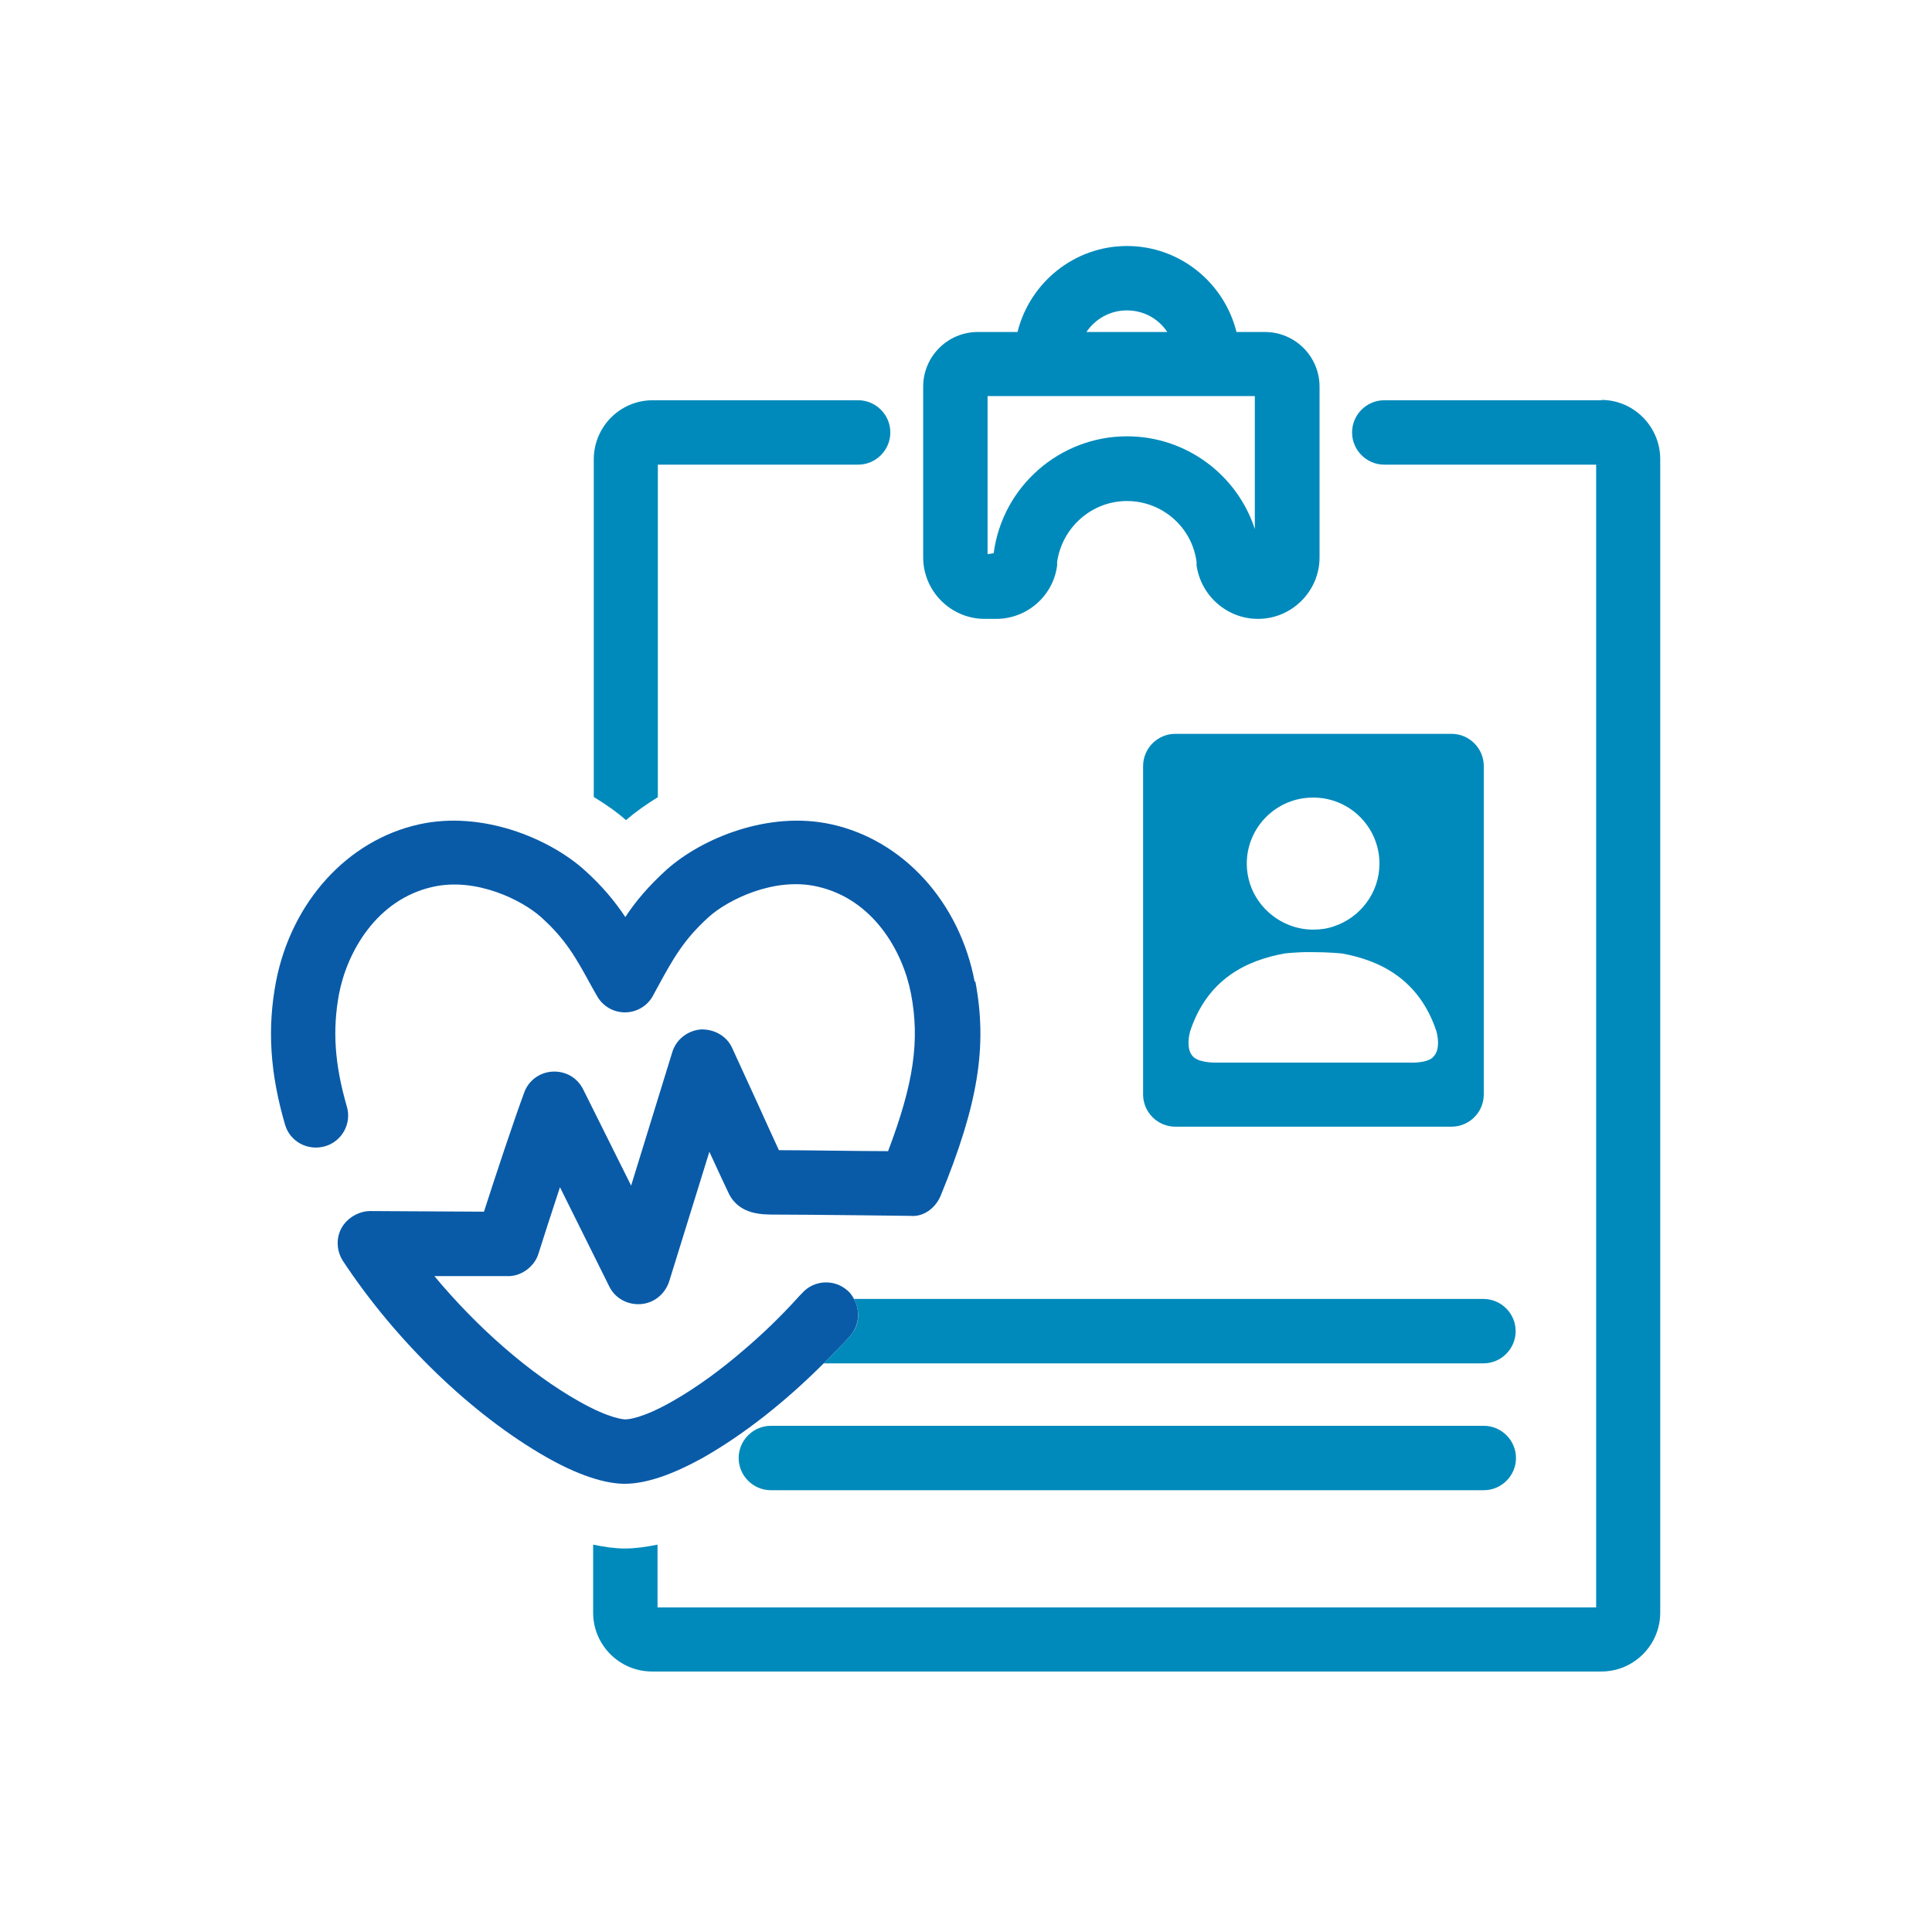<?xml version="1.0" encoding="UTF-8"?>
<svg id="_レイヤー_1" data-name="レイヤー_1" xmlns="http://www.w3.org/2000/svg" width="60" height="60" version="1.1" viewBox="0 0 60 60">
  <!-- Generator: Adobe Illustrator 29.7.1, SVG Export Plug-In . SVG Version: 2.1.1 Build 8)  -->
  <path d="M46.08,46.28h-22.14c-.55,0-1-.45-1-1s.45-1,1-1h22.14c.55,0,1,.45,1,1s-.45,1-1,1Z" fill="#008abb"/>
  <path d="M46.08,40.34h-19.56c.2.36.18.82-.12,1.15-.27.3-.54.57-.82.85h20.49c.55,0,1-.45,1-1s-.45-1-1-1Z" fill="#008abb"/>
  <g>
    <path d="M39.27,10.31h-.87c-.38-1.53-1.76-2.67-3.4-2.67s-3.02,1.14-3.4,2.67h-1.23c-.94,0-1.7.76-1.7,1.7v5.3c0,1.05.86,1.91,1.91,1.91h.36c.95,0,1.77-.71,1.89-1.66v-.11c.16-1.08,1.08-1.89,2.17-1.89s2.02.81,2.16,1.89v.11c.14.95.95,1.66,1.91,1.66,1.05,0,1.91-.86,1.91-1.91v-5.3c0-.94-.76-1.7-1.7-1.7ZM35,9.64c.52,0,.98.26,1.25.67h-2.51c.27-.4.73-.67,1.25-.67ZM38.97,16.43c-.55-1.69-2.14-2.88-3.97-2.88-2.09,0-3.87,1.56-4.14,3.63l-.19.03v-4.91h8.3v4.12Z" fill="#008abb"/>
    <path d="M45.08,22.79h-8.58c-.55,0-1,.45-1,1v10.2c0,.55.45,1,1,1h8.58c.55,0,1-.45,1-1v-10.2c0-.55-.45-1-1-1ZM40.79,24.77c1.13,0,2.05.92,2.05,2.05,0,.91-.6,1.68-1.42,1.95-.2.07-.41.1-.64.1-.26,0-.51-.05-.74-.14-.77-.3-1.32-1.04-1.32-1.91,0-1.13.92-2.05,2.05-2.05ZM44.5,32.84c-.22.19-.72.16-.72.16h-5.98s-.5.02-.72-.16c-.29-.24-.12-.81-.12-.81.54-1.64,1.77-2.21,2.94-2.42,0,0,.41-.05.85-.04h.07c.44,0,.85.04.85.04,1.17.21,2.4.79,2.94,2.42,0,0,.17.57-.12.81Z" fill="#008abb"/>
    <g>
      <path d="M20.43,24.75v-10.32h6.22c.55,0,1-.45,1-1s-.45-1-1-1h-6.38c-1.01,0-1.83.82-1.83,1.84v10.48c.37.23.71.46,1,.72.29-.25.63-.49,1-.72Z" fill="#008abb"/>
      <path d="M49.74,12.43h-6.75c-.55,0-1,.45-1,1s.45,1,1,1h6.58v35.49h-29.15v-1.95c-.35.07-.69.12-1.01.12s-.65-.05-.99-.12v2.11c0,1.01.82,1.83,1.83,1.83h29.48c1.01,0,1.83-.82,1.83-1.83V14.26c0-1.01-.82-1.84-1.83-1.84ZM49.74,14.43h0,0Z" fill="#008abb"/>
    </g>
    <path d="M30.27,30.49c-.47-2.48-2.22-4.4-4.45-4.89-1.95-.43-4.02.43-5.12,1.41-.56.51-.96.98-1.28,1.47-.32-.48-.71-.96-1.28-1.47-1.1-.98-3.17-1.84-5.12-1.41-2.23.49-3.97,2.41-4.45,4.89-.27,1.44-.19,2.81.28,4.43.15.53.7.83,1.24.68.53-.15.84-.71.68-1.24-.38-1.32-.45-2.37-.24-3.5.25-1.29,1.16-2.93,2.92-3.32,1.35-.3,2.77.42,3.35.94.77.69,1.09,1.27,1.57,2.15l.17.3c.18.32.51.51.87.51,0,0,0,0,0,0,.36,0,.7-.2.87-.52l.13-.24c.49-.9.82-1.5,1.61-2.21.58-.52,2.01-1.24,3.35-.94,1.76.39,2.67,2.03,2.92,3.32.28,1.46.09,2.79-.71,4.9-.91,0-2.52-.03-3.39-.03-.16-.34-.38-.83-.63-1.38l-.82-1.79c-.17-.38-.56-.59-.97-.58-.41.03-.77.31-.89.7l-1.28,4.15-1.49-2.99c-.18-.36-.54-.57-.95-.55-.4.02-.75.28-.88.65-.32.86-.89,2.58-1.25,3.7l-3.53-.02c-.34,0-.71.2-.89.52-.18.32-.16.72.04,1.03,1.65,2.5,4.01,4.78,6.33,6.1,1.2.68,1.98.82,2.42.82.66,0,1.48-.28,2.45-.82,1.26-.72,2.53-1.72,3.73-2.92.28-.28.55-.55.82-.85.29-.33.32-.79.12-1.15-.05-.09-.11-.19-.2-.26-.41-.37-1.05-.33-1.41.08-.06.06-.12.12-.17.18-.51.56-1.05,1.08-1.6,1.55-.75.65-1.52,1.21-2.26,1.63-.95.54-1.38.56-1.46.56-.02,0-.45,0-1.44-.56-1.54-.87-3.16-2.29-4.49-3.89h2.27c.39.02.83-.27.96-.69.14-.45.4-1.25.67-2.07l1.53,3.08c.18.37.57.58.98.55.41-.03.75-.31.88-.7l1.25-4.03c.3.65.53,1.15.61,1.31.33.65,1.04.64,1.44.64,1.07,0,4.19.04,4.19.04.41.04.78-.24.94-.62,1.17-2.85,1.46-4.65,1.08-6.66Z" fill="#095ba8"/>
  </g>
</svg>